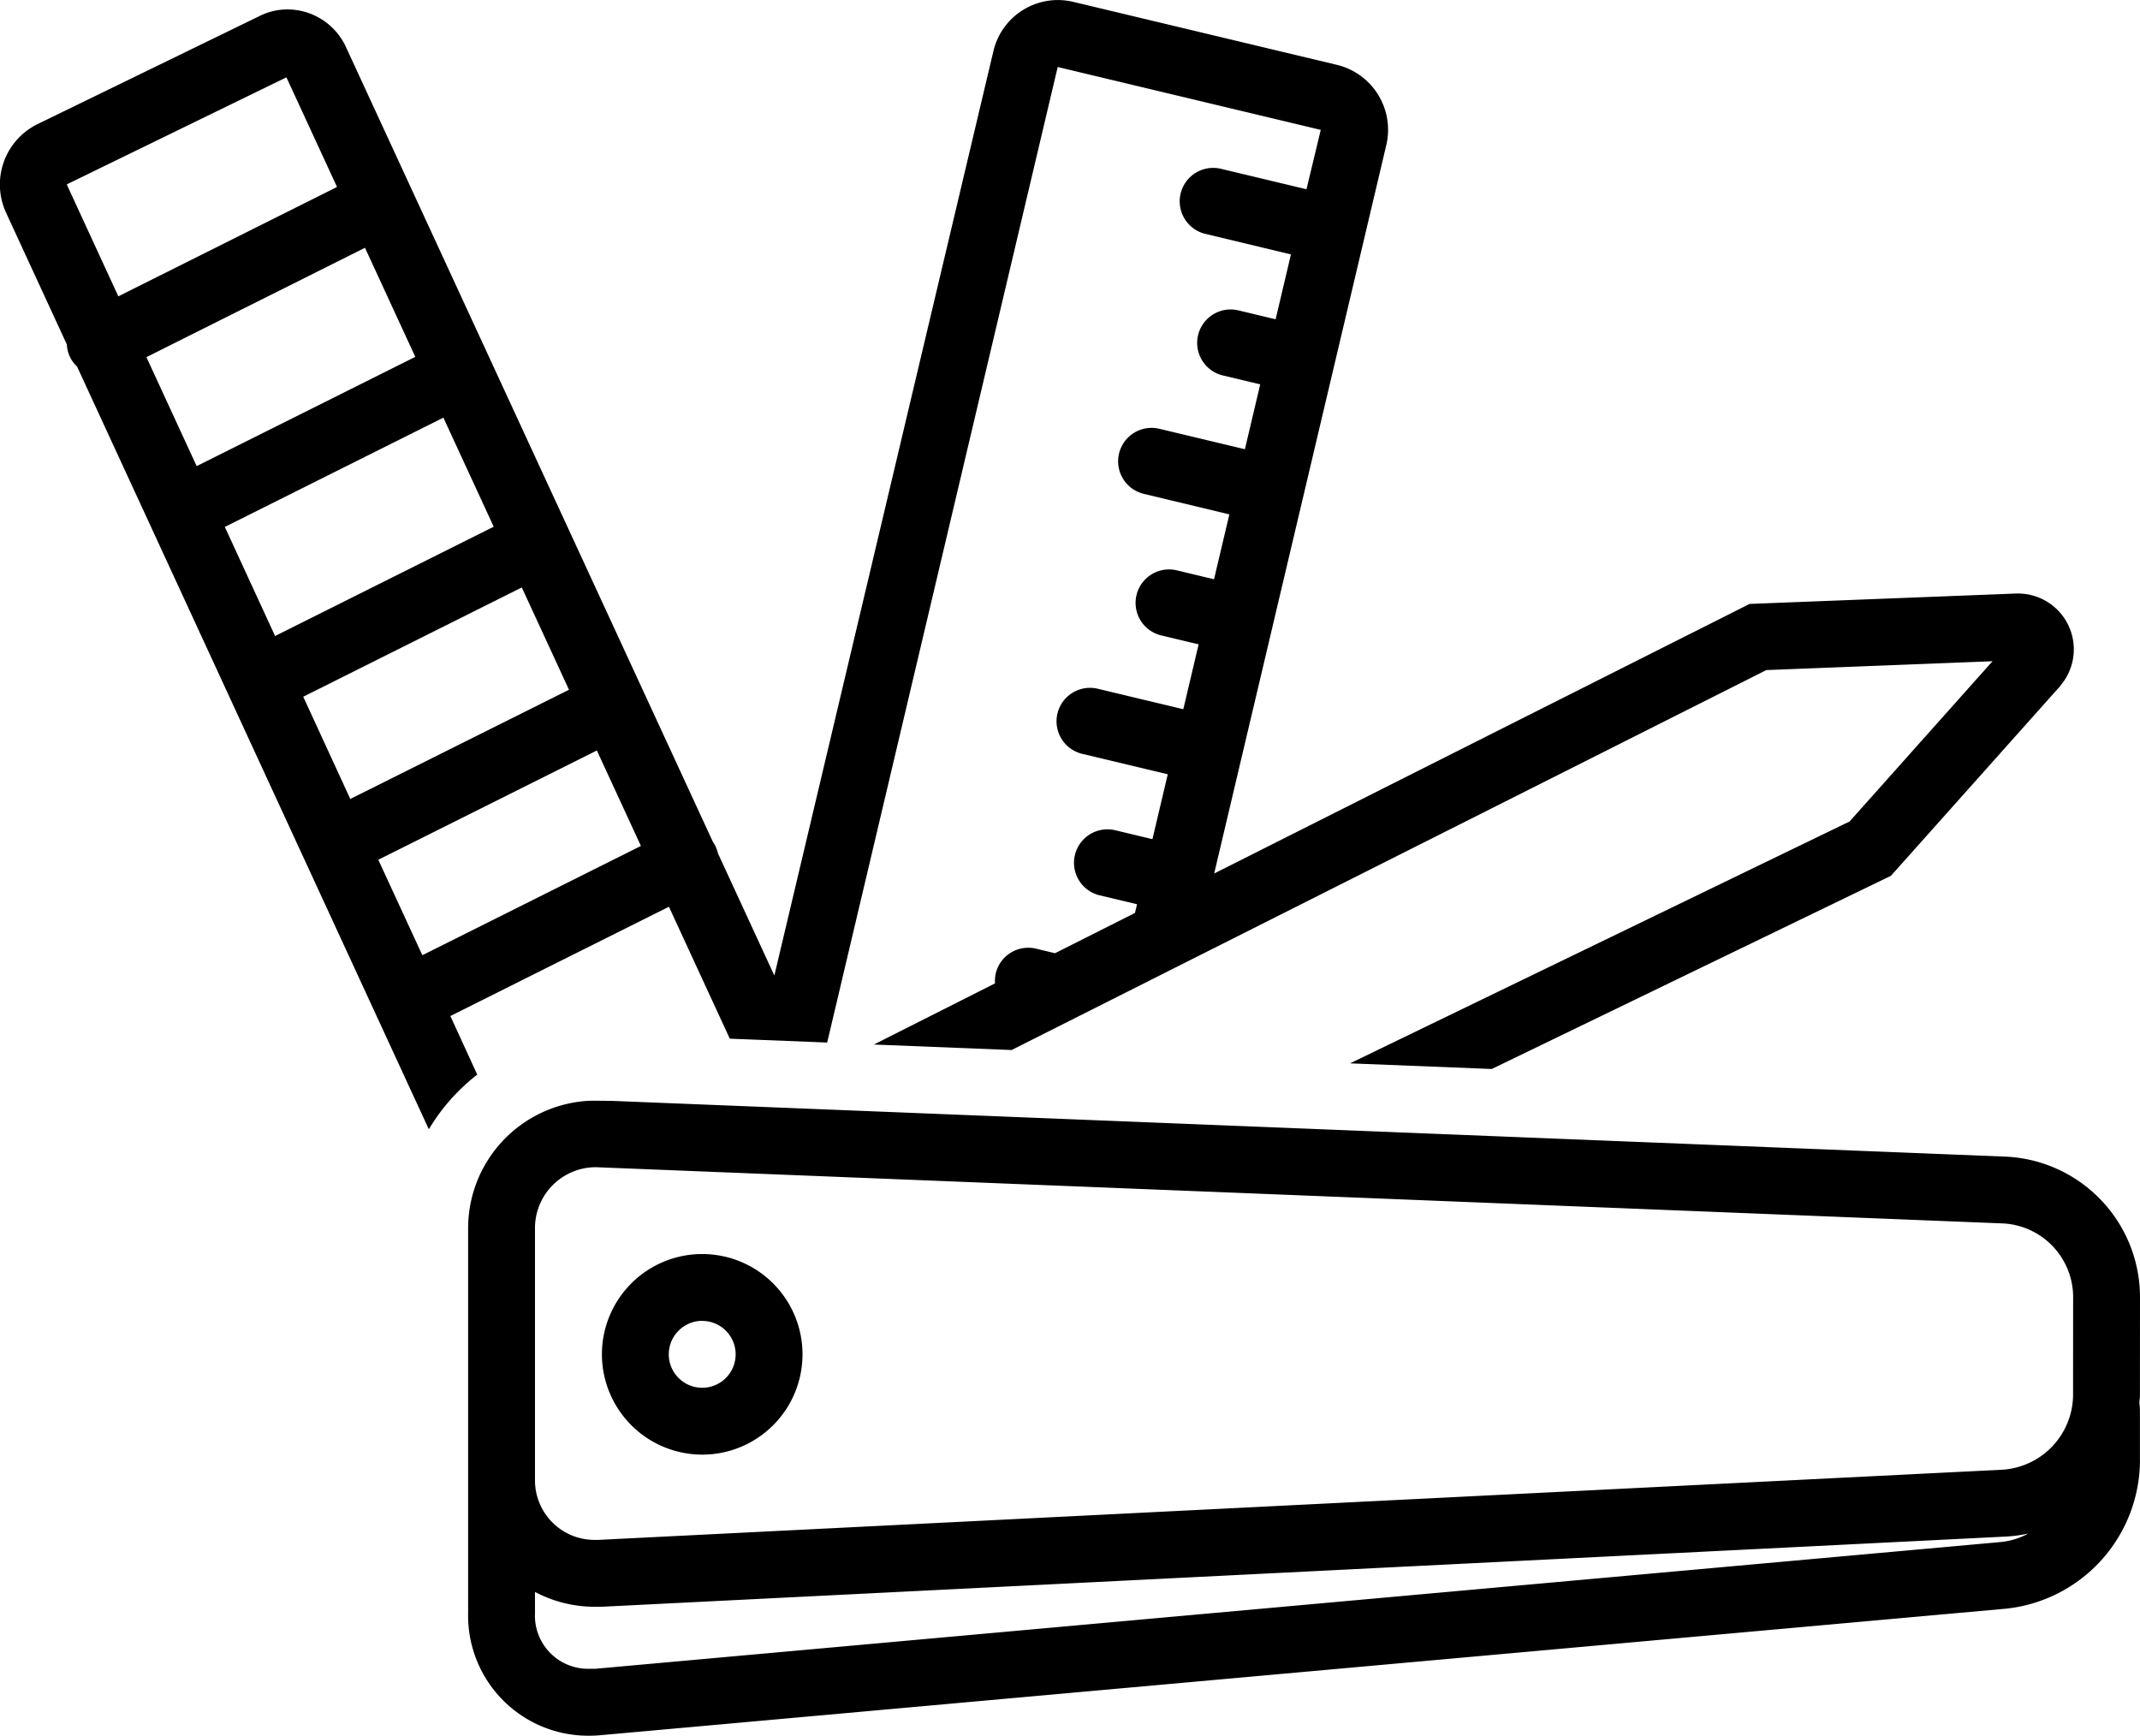 <svg id="design" xmlns="http://www.w3.org/2000/svg" width="30.021" height="24.349" viewBox="0 0 30.021 24.349">
  <g id="Group_43721" data-name="Group 43721">
    <path id="Path_588562" data-name="Path 588562" d="M37.407,89.315A1.407,1.407,0,1,0,36,87.907,1.409,1.409,0,0,0,37.407,89.315Zm0-1.876a.469.469,0,1,1-.469.469A.47.47,0,0,1,37.407,87.438Z" transform="translate(-27.556 -68.909)"/>
    <path id="Path_588563" data-name="Path 588563" d="M6.318,25.753l3.066-1.533.854,1.851.411.016.955.038L14.838,12.44l3.69.882-.2.833-1.2-.287a.469.469,0,0,0-.218.913l1.2.288-.215.91-.522-.125a.469.469,0,0,0-.218.913l.524.125-.215.91-1.2-.287a.469.469,0,0,0-.218.913l1.2.288-.215.91-.522-.125a.469.469,0,0,0-.218.913l.524.125-.215.91-1.2-.287a.469.469,0,1,0-.218.913l1.2.287-.215.91-.522-.125a.469.469,0,1,0-.218.913l.524.125-.029.122-1.122.565-.266-.064a.469.469,0,0,0-.565.347.461.461,0,0,0-.01.14l-1.7.858,1.932.077L24.779,20.9l3.173-.124-2.005,2.248-7.008,3.393,1.988.079,5.6-2.71,2.373-2.66.053-.071a.783.783,0,0,0-.639-1.229l-.028,0-3.742.146-7.511,3.782,2.414-10.216a.937.937,0,0,0-.691-1.128l-3.7-.884a.929.929,0,0,0-1.122.7L10.863,25.185l-.792-1.716a.468.468,0,0,0-.035-.1A.46.46,0,0,0,10,23.308L4.856,12.166a.906.906,0,0,0-.821-.534.883.883,0,0,0-.388.09L.519,13.245a.944.944,0,0,0-.432,1.243l.851,1.845a.447.447,0,0,0,.143.309l4.935,10.7a2.75,2.75,0,0,1,.679-.767ZM.94,14.095a.017.017,0,0,1,0-.01l3.078-1.5.71,1.538L1.66,15.657Zm1.114,2.415L5.12,14.976l.706,1.53L2.759,18.039Zm1.1,2.382,3.066-1.533.706,1.53L3.859,20.422Zm1.1,2.382,3.066-1.533.662,1.435L4.914,22.708ZM5.925,24.9l-.618-1.339,3.066-1.533.618,1.339Z" transform="translate(0 -11.5)"/>
  </g>
  <path id="Path_588564" data-name="Path 588564" d="M51.454,80.067a1.975,1.975,0,0,0-1.875-1.951l-19.545-.782s-.325-.006-.371,0A1.792,1.792,0,0,0,28,79.129v5.394a1.685,1.685,0,0,0,1.7,1.716q.083,0,.167-.008l19.717-1.775a2.1,2.1,0,0,0,1.869-2.044v-.7c0-.041,0-.081-.006-.122s.006-.075.006-.113ZM49.5,83.522,29.785,85.3c-.028,0-.056,0-.083,0a.745.745,0,0,1-.764-.778v-.3a1.788,1.788,0,0,0,.842.208l.094,0,19.706-.985a1.878,1.878,0,0,0,.308-.043A1.01,1.01,0,0,1,49.5,83.522Zm1.015-2.048a1.06,1.06,0,0,1-.983,1.033l-19.706.985H29.78a.835.835,0,0,1-.842-.847V79.129a.854.854,0,0,1,.862-.865h0l19.742.789a1.037,1.037,0,0,1,.974,1.014Z" transform="translate(-21.433 -61.89)"/>
</svg>
